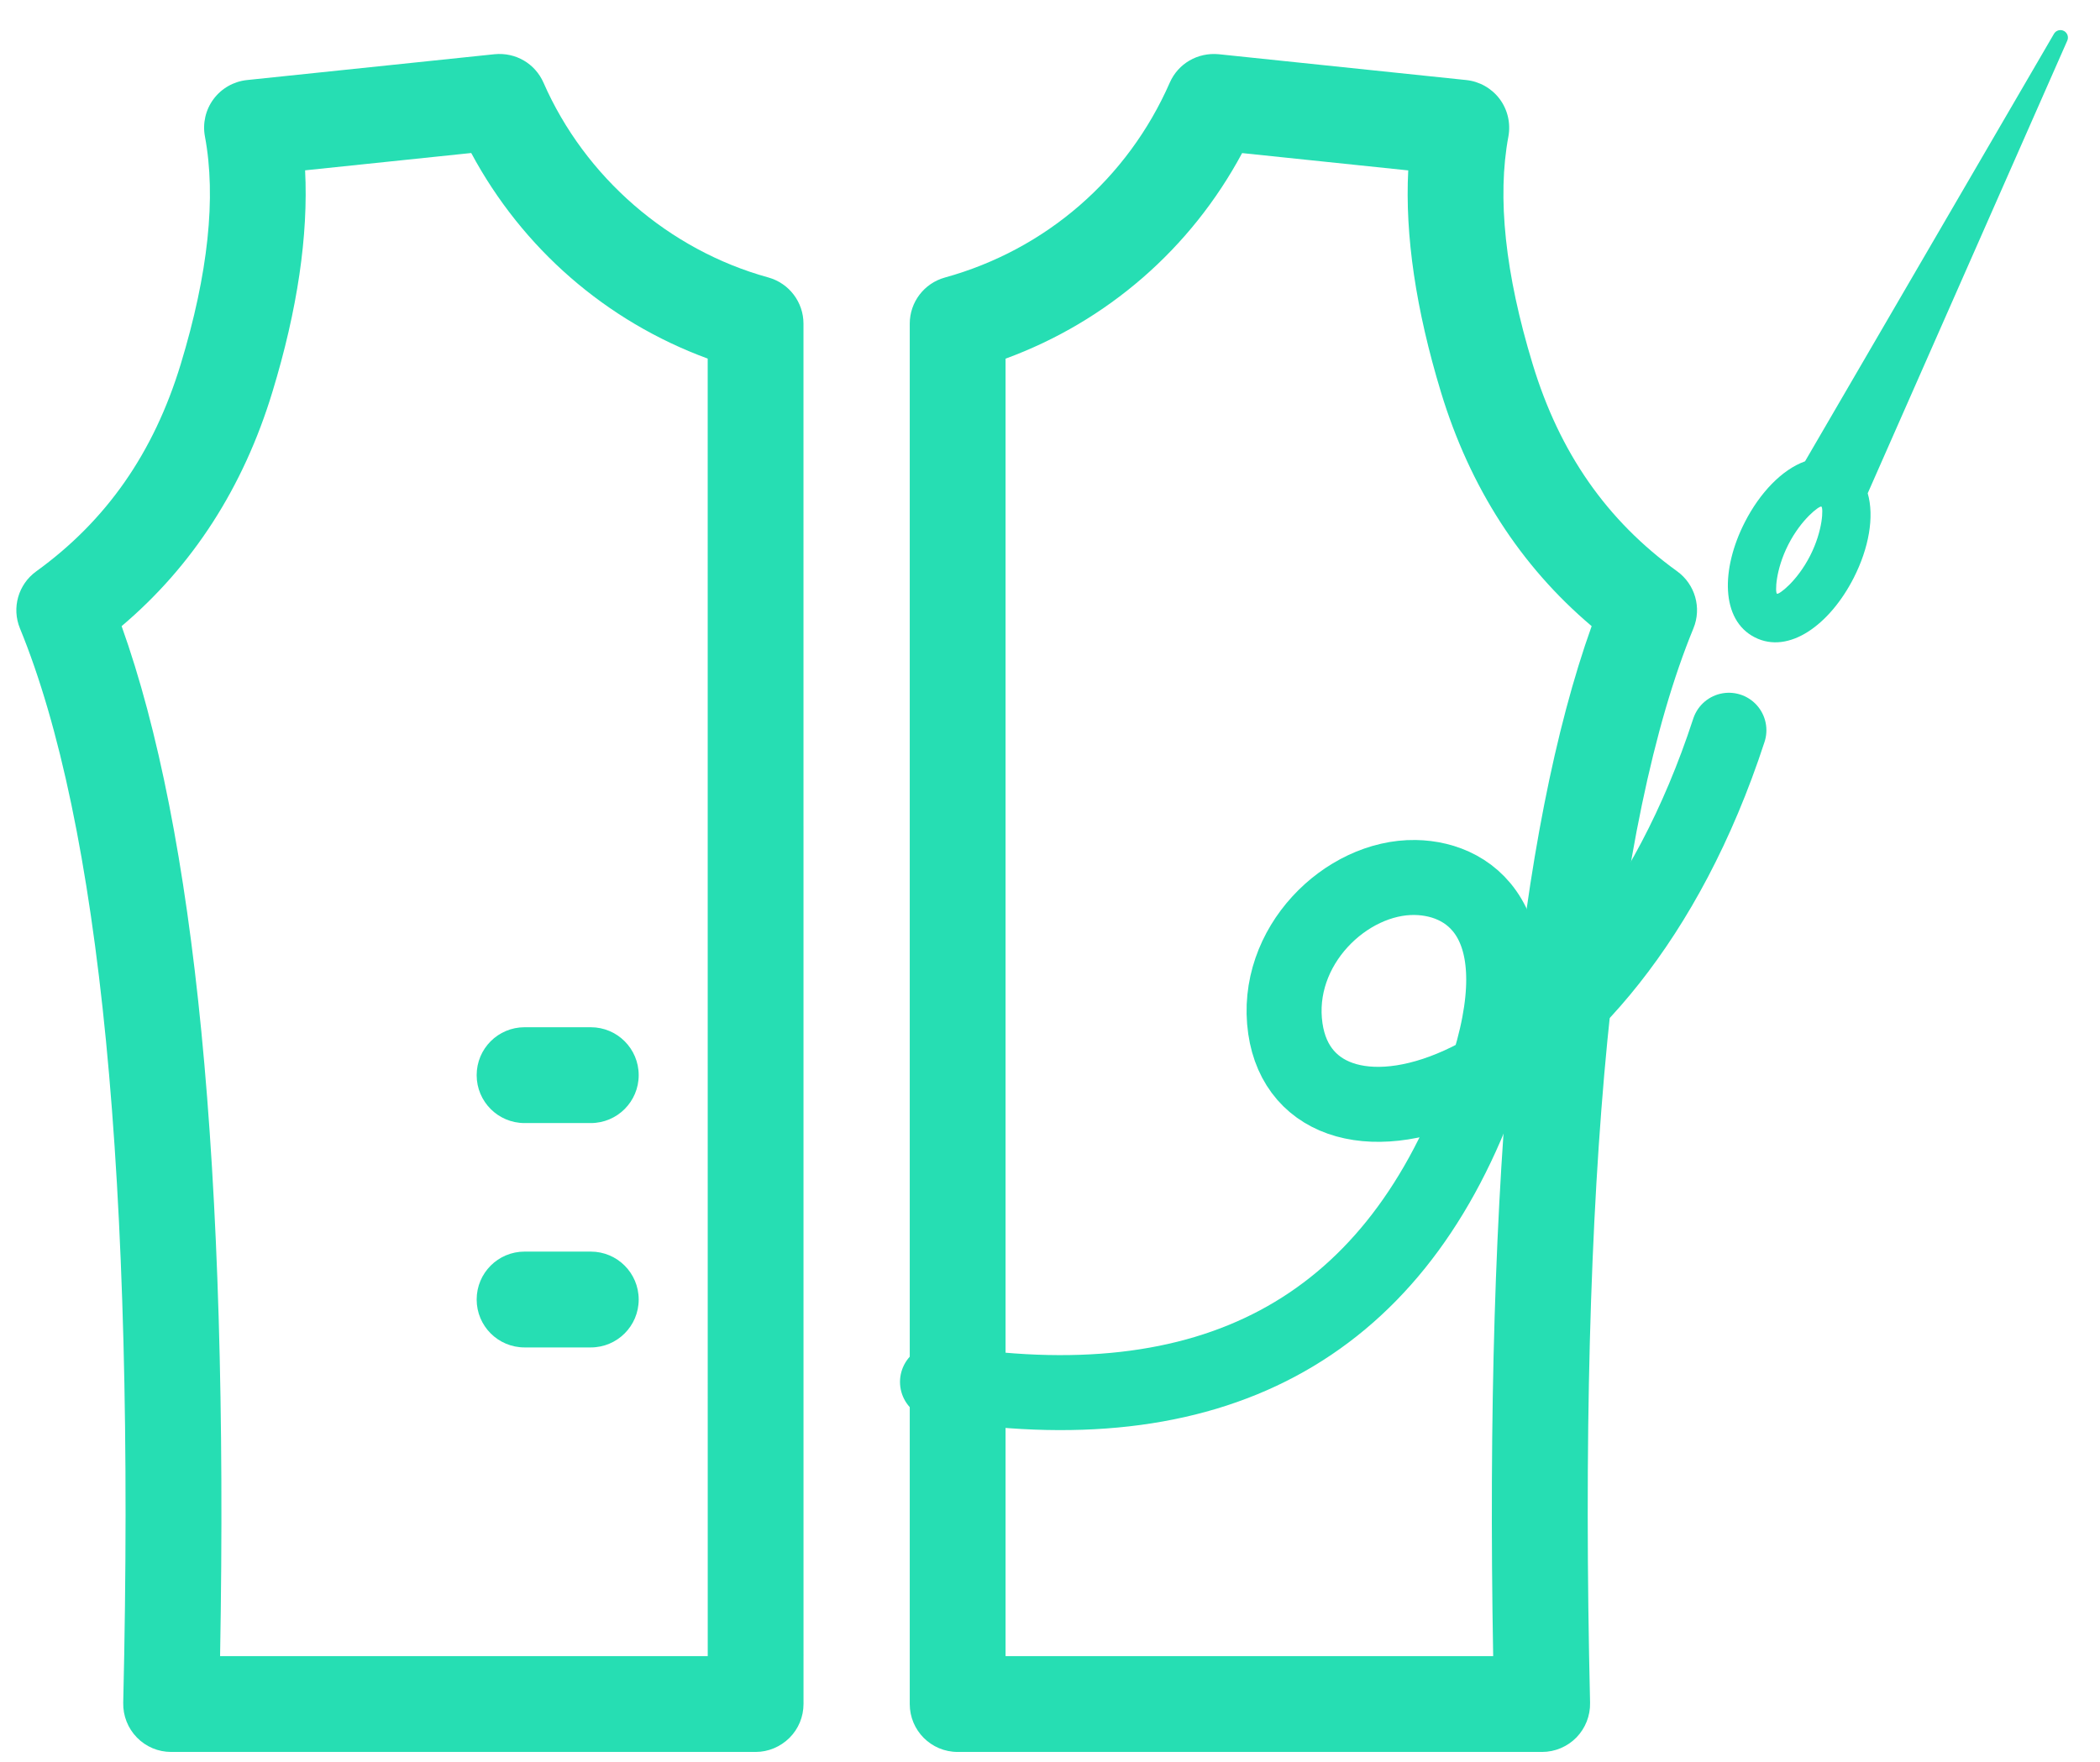 <?xml version="1.0" encoding="UTF-8"?>
<svg width="56px" height="47px" viewBox="0 0 56 47" version="1.1" xmlns="http://www.w3.org/2000/svg" xmlns:xlink="http://www.w3.org/1999/xlink">
    <!-- Generator: Sketch 63.1 (92452) - https://sketch.com -->
    <title>s-01</title>
    <desc>Created with Sketch.</desc>
    <g id="Page-1" stroke="none" stroke-width="1" fill="none" fill-rule="evenodd">
        <g id="Icons" transform="translate(-240, -640)">
            <g id="Group-3" transform="translate(240, 140)">
                <g id="s-01" transform="translate(0, 501)">
                    <g id="Combined-Shape-Copy-12" transform="translate(24, 0)">
                        <path d="M17.123,45.727 L1.538,45.727 C0.831,45.727 0.26,45.155 0.26,44.449 L0.26,7.633 C0.26,7.058 0.644,6.555 1.198,6.402 C3.886,5.659 6.071,3.766 7.194,1.204 C7.418,0.695 7.937,0.394 8.498,0.446 L15.1,1.135 C15.455,1.172 15.778,1.356 15.992,1.641 C16.205,1.927 16.288,2.29 16.224,2.64 C15.92,4.261 16.138,6.303 16.87,8.709 C17.588,11.076 18.848,12.884 20.725,14.238 C21.203,14.585 21.383,15.213 21.158,15.759 C20.096,18.343 19.324,22.043 18.863,26.758 C18.395,31.544 18.239,37.486 18.402,44.417 C18.409,44.762 18.278,45.093 18.038,45.341 C17.796,45.587 17.466,45.727 17.123,45.727 Z M2.815,43.171 L15.818,43.171 C15.702,36.694 15.87,31.095 16.319,26.51 C16.755,22.061 17.468,18.431 18.444,15.7 C16.546,14.094 15.196,11.997 14.424,9.454 C13.757,7.255 13.464,5.275 13.553,3.545 L9.123,3.083 C7.757,5.631 5.524,7.572 2.815,8.566 L2.815,43.171 Z" id="Shape" fill="#26DEB3" fill-rule="nonzero"></path>
                        <path d="M1,35.858 C8.28,37.055 13.097,34.486 15.45,28.15 C17.08,23.763 15.314,22.429 13.738,22.404 C11.899,22.375 9.96,24.243 10.276,26.433 C10.864,30.499 18.76,28.717 22.104,18.477" id="Path-17" stroke="#26DEB3" stroke-width="2" stroke-linecap="round" stroke-linejoin="round"></path>
                        <path d="M26.693,-1.221 C26.794,-1.215 26.875,-1.134 26.881,-1.033 L27.62,12.141 C28.065,12.616 28.312,13.432 28.312,14.322 C28.312,15.717 27.705,16.932 26.681,16.932 C25.658,16.932 25.05,15.717 25.05,14.322 C25.05,13.432 25.298,12.614 25.744,12.14 L26.482,-1.033 C26.488,-1.143 26.582,-1.227 26.693,-1.221 Z M26.681,13.018 C26.624,13.018 26.355,13.556 26.355,14.322 C26.355,15.089 26.624,15.627 26.681,15.627 C26.739,15.627 27.008,15.089 27.008,14.322 C27.008,13.556 26.739,13.018 26.681,13.018 Z" id="Combined-Shape" fill="#26DEB3" transform="translate(26.681, 8.37) rotate(27) translate(-26.681, -8.37) "></path>
                    </g>
                    <g id="Combined-Shape-Copy-13" fill="#26DEB3" fill-rule="nonzero">
                        <path d="M20.151,45.727 L4.564,45.727 C4.219,45.727 3.891,45.589 3.651,45.342 C3.41,45.095 3.279,44.763 3.286,44.418 C3.449,37.491 3.293,31.55 2.826,26.758 C2.365,22.044 1.593,18.344 0.532,15.76 C0.307,15.214 0.487,14.585 0.965,14.24 C2.839,12.885 4.1,11.077 4.82,8.711 C5.552,6.303 5.769,4.261 5.465,2.641 C5.399,2.291 5.482,1.928 5.695,1.642 C5.908,1.356 6.232,1.172 6.587,1.135 L13.189,0.446 C13.753,0.392 14.268,0.695 14.493,1.204 C15.598,3.727 17.839,5.67 20.488,6.4 C21.042,6.554 21.426,7.057 21.426,7.632 L21.427,44.447 C21.427,44.787 21.293,45.112 21.053,45.351 C20.812,45.59 20.489,45.727 20.151,45.727 Z M5.869,43.171 L18.873,43.171 L18.872,8.564 C16.164,7.57 13.932,5.627 12.566,3.081 L8.136,3.543 C8.224,5.273 7.934,7.255 7.264,9.454 C6.491,11.997 5.141,14.094 3.243,15.7 C4.221,18.432 4.934,22.062 5.369,26.51 C5.818,31.097 5.985,36.697 5.869,43.171 Z" id="Shape"></path>
                    </g>
                    <g id="Line-2" transform="translate(11.5, 25.556)" fill="#26DEB3" fill-rule="nonzero">
                        <path d="M4.254,3.398 L2.489,3.398 C1.782,3.398 1.211,2.826 1.211,2.12 C1.211,1.413 1.782,0.842 2.489,0.842 L4.254,0.842 C4.96,0.842 5.532,1.413 5.532,2.12 C5.532,2.826 4.96,3.398 4.254,3.398 Z" id="Path"></path>
                    </g>
                    <g id="Line-2-Copy" transform="translate(11.5, 31.944)" fill="#26DEB3" fill-rule="nonzero">
                        <path d="M4.254,2.994 L2.489,2.994 C1.782,2.994 1.211,2.423 1.211,1.716 C1.211,1.009 1.782,0.438 2.489,0.438 L4.254,0.438 C4.96,0.438 5.532,1.009 5.532,1.716 C5.532,2.423 4.96,2.994 4.254,2.994 Z" id="Path"></path>
                    </g>
                </g>
            </g>
        </g>
    </g>
</svg>